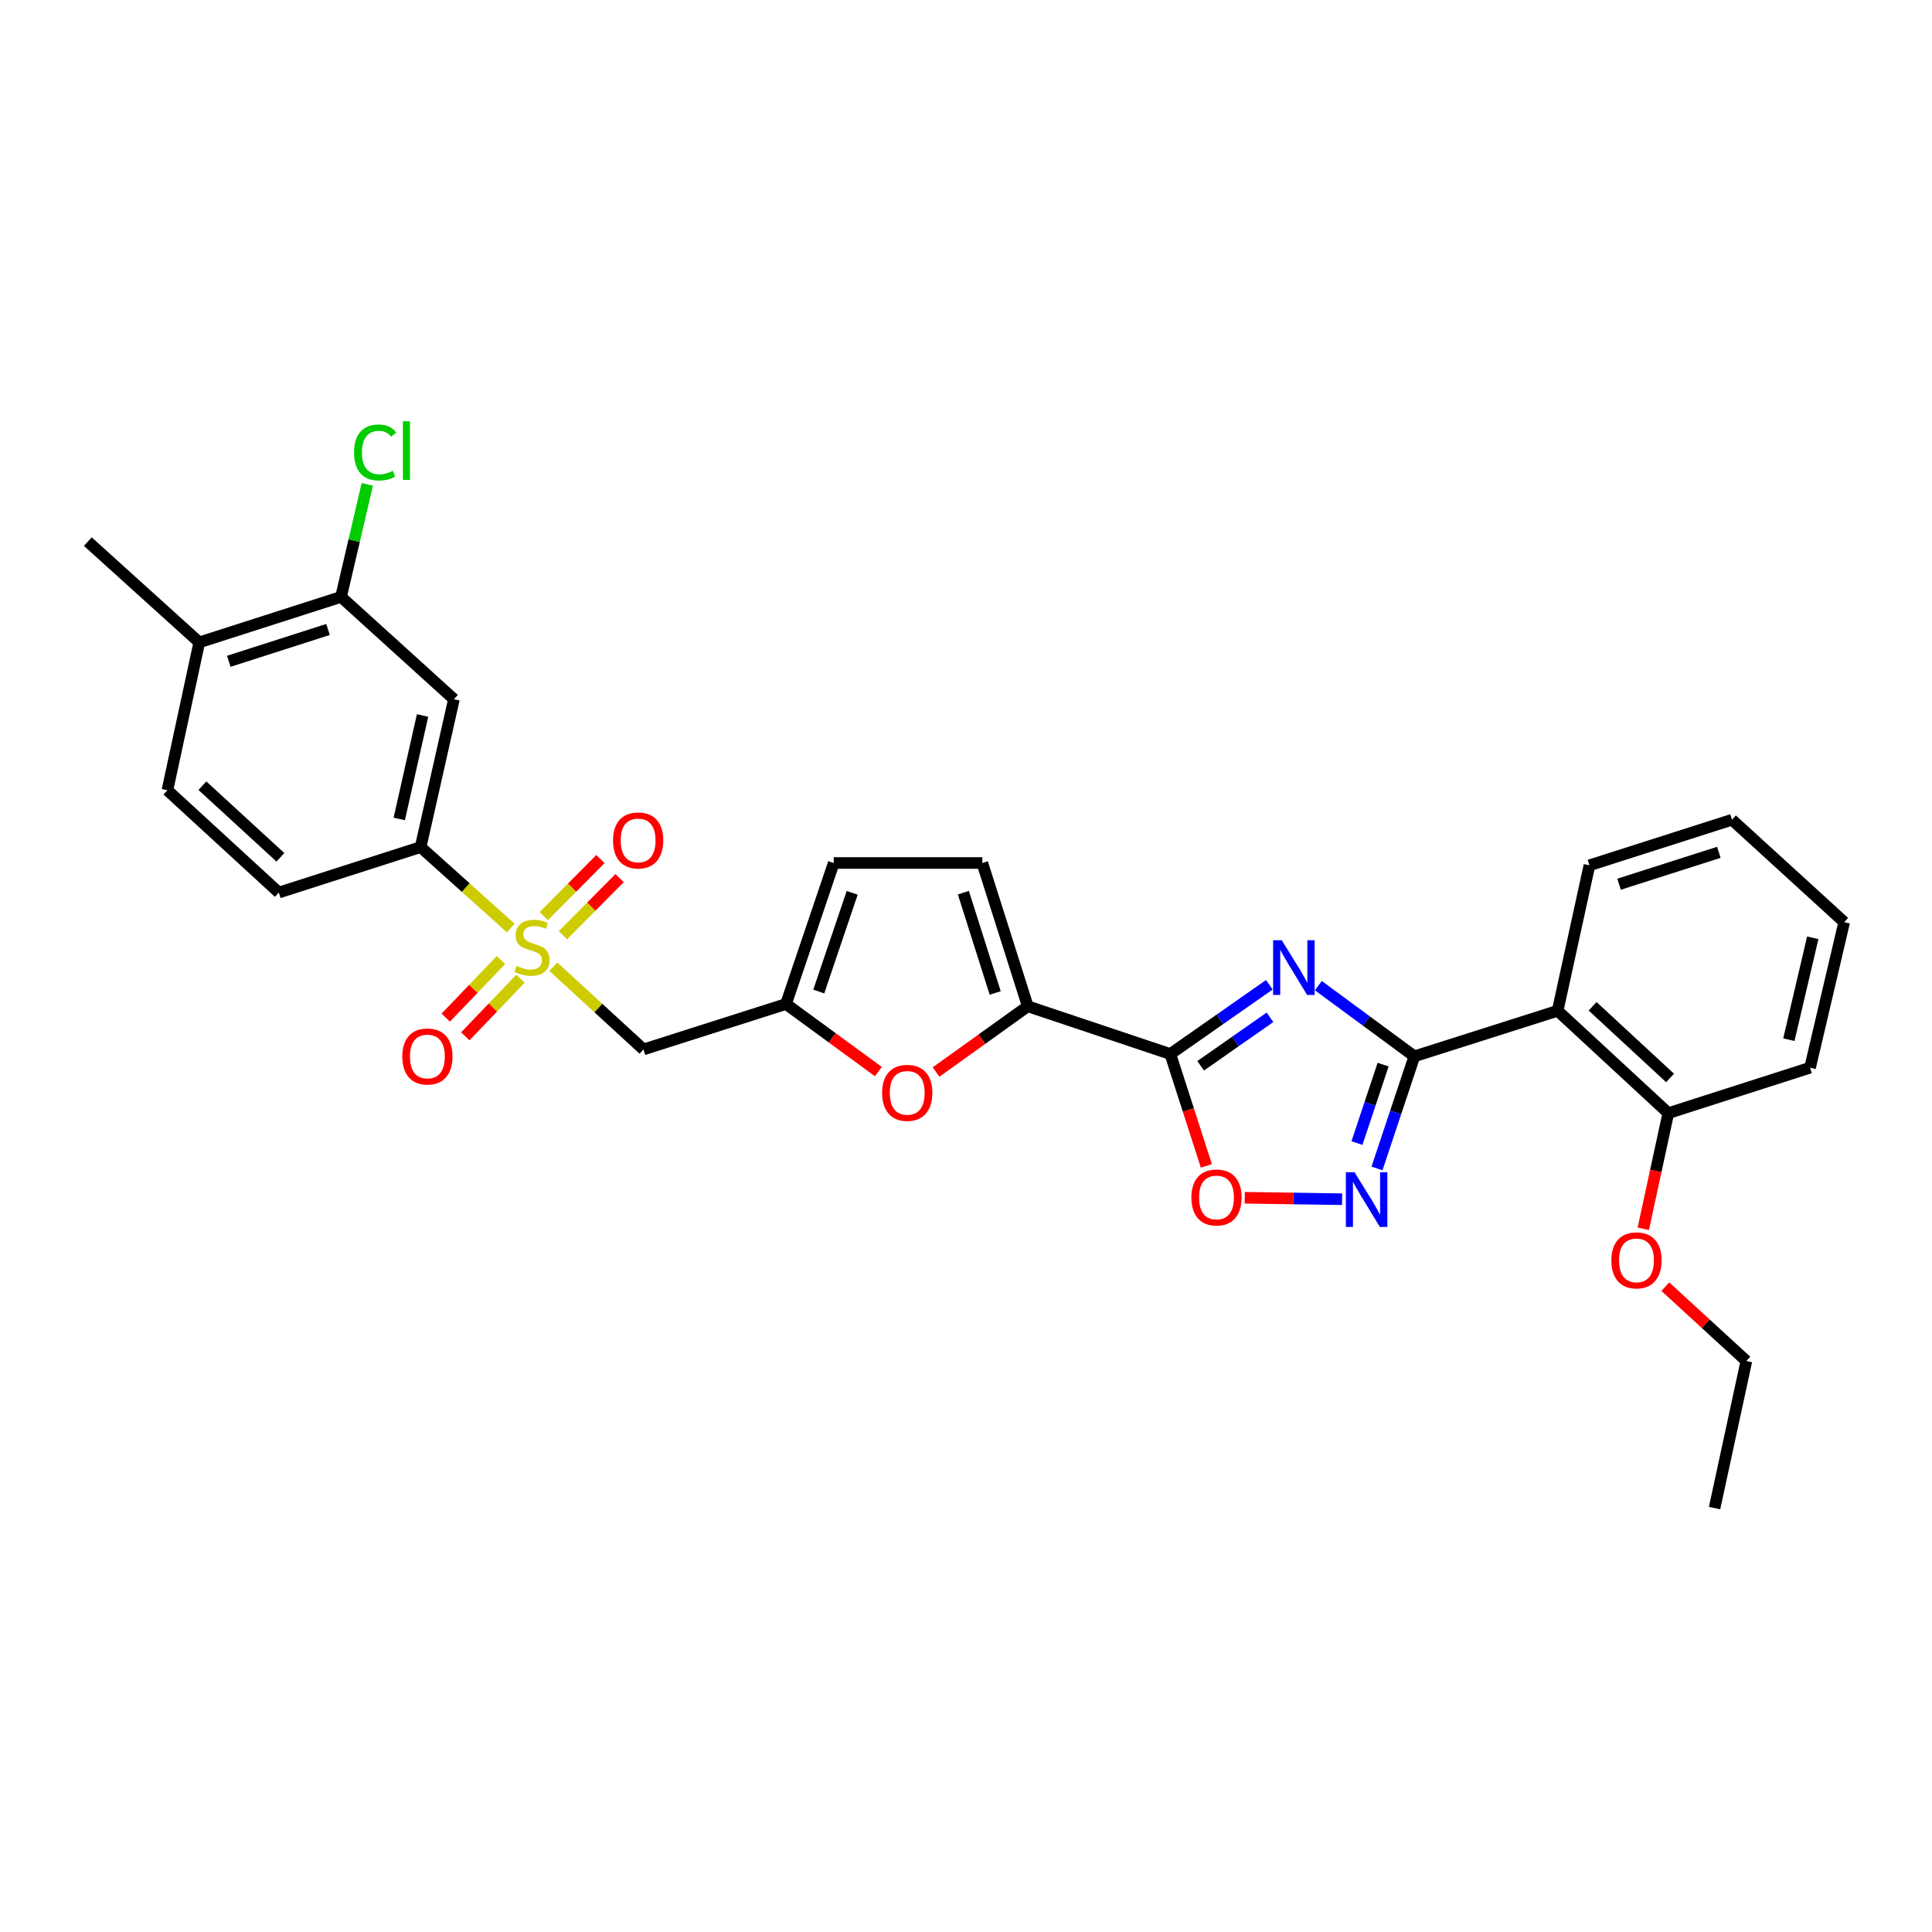 <?xml version='1.0' encoding='iso-8859-1'?>
<svg version='1.1' baseProfile='full'
              xmlns='http://www.w3.org/2000/svg'
                      xmlns:rdkit='http://www.rdkit.org/xml'
                      xmlns:xlink='http://www.w3.org/1999/xlink'
                  xml:space='preserve'
width='1000px' height='1000px' viewBox='0 0 1000 1000'>
<!-- END OF HEADER -->
<rect style='opacity:1.0;fill:#FFFFFF;stroke:none' width='1000' height='1000' x='0' y='0'> </rect>
<path class='bond-1' d='M 682.38,510.171 L 707.226,528.465' style='fill:none;fill-rule:evenodd;stroke:#0000FF;stroke-width:6px;stroke-linecap:butt;stroke-linejoin:miter;stroke-opacity:1' />
<path class='bond-1' d='M 707.226,528.465 L 732.072,546.759' style='fill:none;fill-rule:evenodd;stroke:#000000;stroke-width:6px;stroke-linecap:butt;stroke-linejoin:miter;stroke-opacity:1' />
<path class='bond-2' d='M 657.012,509.712 L 631.381,527.637' style='fill:none;fill-rule:evenodd;stroke:#0000FF;stroke-width:6px;stroke-linecap:butt;stroke-linejoin:miter;stroke-opacity:1' />
<path class='bond-2' d='M 631.381,527.637 L 605.749,545.562' style='fill:none;fill-rule:evenodd;stroke:#000000;stroke-width:6px;stroke-linecap:butt;stroke-linejoin:miter;stroke-opacity:1' />
<path class='bond-2' d='M 657.341,526.555 L 639.399,539.103' style='fill:none;fill-rule:evenodd;stroke:#0000FF;stroke-width:6px;stroke-linecap:butt;stroke-linejoin:miter;stroke-opacity:1' />
<path class='bond-2' d='M 639.399,539.103 L 621.457,551.65' style='fill:none;fill-rule:evenodd;stroke:#000000;stroke-width:6px;stroke-linecap:butt;stroke-linejoin:miter;stroke-opacity:1' />
<path class='bond-0' d='M 286.419,500.37 L 309.737,521.78' style='fill:none;fill-rule:evenodd;stroke:#CCCC00;stroke-width:6px;stroke-linecap:butt;stroke-linejoin:miter;stroke-opacity:1' />
<path class='bond-0' d='M 309.737,521.78 L 333.056,543.191' style='fill:none;fill-rule:evenodd;stroke:#000000;stroke-width:6px;stroke-linecap:butt;stroke-linejoin:miter;stroke-opacity:1' />
<path class='bond-10' d='M 264.364,480.34 L 241.04,459.393' style='fill:none;fill-rule:evenodd;stroke:#CCCC00;stroke-width:6px;stroke-linecap:butt;stroke-linejoin:miter;stroke-opacity:1' />
<path class='bond-10' d='M 241.04,459.393 L 217.715,438.445' style='fill:none;fill-rule:evenodd;stroke:#000000;stroke-width:6px;stroke-linecap:butt;stroke-linejoin:miter;stroke-opacity:1' />
<path class='bond-15' d='M 259.294,496.914 L 245.011,511.82' style='fill:none;fill-rule:evenodd;stroke:#CCCC00;stroke-width:6px;stroke-linecap:butt;stroke-linejoin:miter;stroke-opacity:1' />
<path class='bond-15' d='M 245.011,511.82 L 230.728,526.726' style='fill:none;fill-rule:evenodd;stroke:#FF0000;stroke-width:6px;stroke-linecap:butt;stroke-linejoin:miter;stroke-opacity:1' />
<path class='bond-15' d='M 269.396,506.594 L 255.113,521.499' style='fill:none;fill-rule:evenodd;stroke:#CCCC00;stroke-width:6px;stroke-linecap:butt;stroke-linejoin:miter;stroke-opacity:1' />
<path class='bond-15' d='M 255.113,521.499 L 240.83,536.405' style='fill:none;fill-rule:evenodd;stroke:#FF0000;stroke-width:6px;stroke-linecap:butt;stroke-linejoin:miter;stroke-opacity:1' />
<path class='bond-16' d='M 291.375,484.056 L 306.039,469.285' style='fill:none;fill-rule:evenodd;stroke:#CCCC00;stroke-width:6px;stroke-linecap:butt;stroke-linejoin:miter;stroke-opacity:1' />
<path class='bond-16' d='M 306.039,469.285 L 320.704,454.515' style='fill:none;fill-rule:evenodd;stroke:#FF0000;stroke-width:6px;stroke-linecap:butt;stroke-linejoin:miter;stroke-opacity:1' />
<path class='bond-16' d='M 281.446,474.198 L 296.11,459.428' style='fill:none;fill-rule:evenodd;stroke:#CCCC00;stroke-width:6px;stroke-linecap:butt;stroke-linejoin:miter;stroke-opacity:1' />
<path class='bond-16' d='M 296.11,459.428 L 310.775,444.657' style='fill:none;fill-rule:evenodd;stroke:#FF0000;stroke-width:6px;stroke-linecap:butt;stroke-linejoin:miter;stroke-opacity:1' />
<path class='bond-3' d='M 732.072,546.759 L 722.4,575.774' style='fill:none;fill-rule:evenodd;stroke:#000000;stroke-width:6px;stroke-linecap:butt;stroke-linejoin:miter;stroke-opacity:1' />
<path class='bond-3' d='M 722.4,575.774 L 712.727,604.79' style='fill:none;fill-rule:evenodd;stroke:#0000FF;stroke-width:6px;stroke-linecap:butt;stroke-linejoin:miter;stroke-opacity:1' />
<path class='bond-3' d='M 715.898,551.039 L 709.127,571.35' style='fill:none;fill-rule:evenodd;stroke:#000000;stroke-width:6px;stroke-linecap:butt;stroke-linejoin:miter;stroke-opacity:1' />
<path class='bond-3' d='M 709.127,571.35 L 702.356,591.66' style='fill:none;fill-rule:evenodd;stroke:#0000FF;stroke-width:6px;stroke-linecap:butt;stroke-linejoin:miter;stroke-opacity:1' />
<path class='bond-6' d='M 732.072,546.759 L 806.233,523.176' style='fill:none;fill-rule:evenodd;stroke:#000000;stroke-width:6px;stroke-linecap:butt;stroke-linejoin:miter;stroke-opacity:1' />
<path class='bond-4' d='M 605.749,545.562 L 531.977,520.852' style='fill:none;fill-rule:evenodd;stroke:#000000;stroke-width:6px;stroke-linecap:butt;stroke-linejoin:miter;stroke-opacity:1' />
<path class='bond-5' d='M 605.749,545.562 L 615.081,574.512' style='fill:none;fill-rule:evenodd;stroke:#000000;stroke-width:6px;stroke-linecap:butt;stroke-linejoin:miter;stroke-opacity:1' />
<path class='bond-5' d='M 615.081,574.512 L 624.414,603.462' style='fill:none;fill-rule:evenodd;stroke:#FF0000;stroke-width:6px;stroke-linecap:butt;stroke-linejoin:miter;stroke-opacity:1' />
<path class='bond-30' d='M 694.672,620.712 L 669.478,620.331' style='fill:none;fill-rule:evenodd;stroke:#0000FF;stroke-width:6px;stroke-linecap:butt;stroke-linejoin:miter;stroke-opacity:1' />
<path class='bond-30' d='M 669.478,620.331 L 644.284,619.951' style='fill:none;fill-rule:evenodd;stroke:#FF0000;stroke-width:6px;stroke-linecap:butt;stroke-linejoin:miter;stroke-opacity:1' />
<path class='bond-8' d='M 531.977,520.852 L 508.241,537.867' style='fill:none;fill-rule:evenodd;stroke:#000000;stroke-width:6px;stroke-linecap:butt;stroke-linejoin:miter;stroke-opacity:1' />
<path class='bond-8' d='M 508.241,537.867 L 484.504,554.882' style='fill:none;fill-rule:evenodd;stroke:#FF0000;stroke-width:6px;stroke-linecap:butt;stroke-linejoin:miter;stroke-opacity:1' />
<path class='bond-11' d='M 531.977,520.852 L 508.441,446.684' style='fill:none;fill-rule:evenodd;stroke:#000000;stroke-width:6px;stroke-linecap:butt;stroke-linejoin:miter;stroke-opacity:1' />
<path class='bond-11' d='M 515.111,513.959 L 498.636,462.041' style='fill:none;fill-rule:evenodd;stroke:#000000;stroke-width:6px;stroke-linecap:butt;stroke-linejoin:miter;stroke-opacity:1' />
<path class='bond-17' d='M 806.233,523.176 L 863.518,576.163' style='fill:none;fill-rule:evenodd;stroke:#000000;stroke-width:6px;stroke-linecap:butt;stroke-linejoin:miter;stroke-opacity:1' />
<path class='bond-17' d='M 824.326,520.853 L 864.426,557.944' style='fill:none;fill-rule:evenodd;stroke:#000000;stroke-width:6px;stroke-linecap:butt;stroke-linejoin:miter;stroke-opacity:1' />
<path class='bond-22' d='M 806.233,523.176 L 822.695,447.881' style='fill:none;fill-rule:evenodd;stroke:#000000;stroke-width:6px;stroke-linecap:butt;stroke-linejoin:miter;stroke-opacity:1' />
<path class='bond-7' d='M 333.056,543.191 L 406.835,519.671' style='fill:none;fill-rule:evenodd;stroke:#000000;stroke-width:6px;stroke-linecap:butt;stroke-linejoin:miter;stroke-opacity:1' />
<path class='bond-9' d='M 454.641,554.644 L 430.738,537.158' style='fill:none;fill-rule:evenodd;stroke:#FF0000;stroke-width:6px;stroke-linecap:butt;stroke-linejoin:miter;stroke-opacity:1' />
<path class='bond-9' d='M 430.738,537.158 L 406.835,519.671' style='fill:none;fill-rule:evenodd;stroke:#000000;stroke-width:6px;stroke-linecap:butt;stroke-linejoin:miter;stroke-opacity:1' />
<path class='bond-31' d='M 406.835,519.671 L 431.545,446.684' style='fill:none;fill-rule:evenodd;stroke:#000000;stroke-width:6px;stroke-linecap:butt;stroke-linejoin:miter;stroke-opacity:1' />
<path class='bond-31' d='M 423.794,513.209 L 441.091,462.119' style='fill:none;fill-rule:evenodd;stroke:#000000;stroke-width:6px;stroke-linecap:butt;stroke-linejoin:miter;stroke-opacity:1' />
<path class='bond-12' d='M 217.715,438.445 L 234.948,361.93' style='fill:none;fill-rule:evenodd;stroke:#000000;stroke-width:6px;stroke-linecap:butt;stroke-linejoin:miter;stroke-opacity:1' />
<path class='bond-12' d='M 206.651,423.894 L 218.714,370.333' style='fill:none;fill-rule:evenodd;stroke:#000000;stroke-width:6px;stroke-linecap:butt;stroke-linejoin:miter;stroke-opacity:1' />
<path class='bond-19' d='M 217.715,438.445 L 144.317,461.989' style='fill:none;fill-rule:evenodd;stroke:#000000;stroke-width:6px;stroke-linecap:butt;stroke-linejoin:miter;stroke-opacity:1' />
<path class='bond-14' d='M 508.441,446.684 L 431.545,446.684' style='fill:none;fill-rule:evenodd;stroke:#000000;stroke-width:6px;stroke-linecap:butt;stroke-linejoin:miter;stroke-opacity:1' />
<path class='bond-13' d='M 234.948,361.93 L 176.519,308.958' style='fill:none;fill-rule:evenodd;stroke:#000000;stroke-width:6px;stroke-linecap:butt;stroke-linejoin:miter;stroke-opacity:1' />
<path class='bond-21' d='M 176.519,308.958 L 183.311,279.831' style='fill:none;fill-rule:evenodd;stroke:#000000;stroke-width:6px;stroke-linecap:butt;stroke-linejoin:miter;stroke-opacity:1' />
<path class='bond-21' d='M 183.311,279.831 L 190.102,250.704' style='fill:none;fill-rule:evenodd;stroke:#00CC00;stroke-width:6px;stroke-linecap:butt;stroke-linejoin:miter;stroke-opacity:1' />
<path class='bond-33' d='M 176.519,308.958 L 103.144,332.494' style='fill:none;fill-rule:evenodd;stroke:#000000;stroke-width:6px;stroke-linecap:butt;stroke-linejoin:miter;stroke-opacity:1' />
<path class='bond-33' d='M 169.787,325.811 L 118.424,342.286' style='fill:none;fill-rule:evenodd;stroke:#000000;stroke-width:6px;stroke-linecap:butt;stroke-linejoin:miter;stroke-opacity:1' />
<path class='bond-23' d='M 863.518,576.163 L 857.04,606.089' style='fill:none;fill-rule:evenodd;stroke:#000000;stroke-width:6px;stroke-linecap:butt;stroke-linejoin:miter;stroke-opacity:1' />
<path class='bond-23' d='M 857.04,606.089 L 850.561,636.015' style='fill:none;fill-rule:evenodd;stroke:#FF0000;stroke-width:6px;stroke-linecap:butt;stroke-linejoin:miter;stroke-opacity:1' />
<path class='bond-24' d='M 863.518,576.163 L 936.886,552.635' style='fill:none;fill-rule:evenodd;stroke:#000000;stroke-width:6px;stroke-linecap:butt;stroke-linejoin:miter;stroke-opacity:1' />
<path class='bond-18' d='M 103.144,332.494 L 86.65,409.033' style='fill:none;fill-rule:evenodd;stroke:#000000;stroke-width:6px;stroke-linecap:butt;stroke-linejoin:miter;stroke-opacity:1' />
<path class='bond-25' d='M 103.144,332.494 L 45.455,280.338' style='fill:none;fill-rule:evenodd;stroke:#000000;stroke-width:6px;stroke-linecap:butt;stroke-linejoin:miter;stroke-opacity:1' />
<path class='bond-20' d='M 144.317,461.989 L 86.65,409.033' style='fill:none;fill-rule:evenodd;stroke:#000000;stroke-width:6px;stroke-linecap:butt;stroke-linejoin:miter;stroke-opacity:1' />
<path class='bond-20' d='M 145.13,443.74 L 104.764,406.671' style='fill:none;fill-rule:evenodd;stroke:#000000;stroke-width:6px;stroke-linecap:butt;stroke-linejoin:miter;stroke-opacity:1' />
<path class='bond-27' d='M 822.695,447.881 L 896.475,424.298' style='fill:none;fill-rule:evenodd;stroke:#000000;stroke-width:6px;stroke-linecap:butt;stroke-linejoin:miter;stroke-opacity:1' />
<path class='bond-27' d='M 838.022,457.671 L 889.668,441.163' style='fill:none;fill-rule:evenodd;stroke:#000000;stroke-width:6px;stroke-linecap:butt;stroke-linejoin:miter;stroke-opacity:1' />
<path class='bond-26' d='M 861.969,665.976 L 882.945,685.215' style='fill:none;fill-rule:evenodd;stroke:#FF0000;stroke-width:6px;stroke-linecap:butt;stroke-linejoin:miter;stroke-opacity:1' />
<path class='bond-26' d='M 882.945,685.215 L 903.921,704.453' style='fill:none;fill-rule:evenodd;stroke:#000000;stroke-width:6px;stroke-linecap:butt;stroke-linejoin:miter;stroke-opacity:1' />
<path class='bond-32' d='M 936.886,552.635 L 954.545,477.301' style='fill:none;fill-rule:evenodd;stroke:#000000;stroke-width:6px;stroke-linecap:butt;stroke-linejoin:miter;stroke-opacity:1' />
<path class='bond-32' d='M 925.913,538.142 L 938.275,485.408' style='fill:none;fill-rule:evenodd;stroke:#000000;stroke-width:6px;stroke-linecap:butt;stroke-linejoin:miter;stroke-opacity:1' />
<path class='bond-28' d='M 903.921,704.453 L 887.458,780.58' style='fill:none;fill-rule:evenodd;stroke:#000000;stroke-width:6px;stroke-linecap:butt;stroke-linejoin:miter;stroke-opacity:1' />
<path class='bond-29' d='M 896.475,424.298 L 954.545,477.301' style='fill:none;fill-rule:evenodd;stroke:#000000;stroke-width:6px;stroke-linecap:butt;stroke-linejoin:miter;stroke-opacity:1' />
<path  class='atom-0' d='M 663.443 486.677
L 672.723 501.677
Q 673.643 503.157, 675.123 505.837
Q 676.603 508.517, 676.683 508.677
L 676.683 486.677
L 680.443 486.677
L 680.443 514.997
L 676.563 514.997
L 666.603 498.597
Q 665.443 496.677, 664.203 494.477
Q 663.003 492.277, 662.643 491.597
L 662.643 514.997
L 658.963 514.997
L 658.963 486.677
L 663.443 486.677
' fill='#0000FF'/>
<path  class='atom-1' d='M 267.382 499.955
Q 267.702 500.075, 269.022 500.635
Q 270.342 501.195, 271.782 501.555
Q 273.262 501.875, 274.702 501.875
Q 277.382 501.875, 278.942 500.595
Q 280.502 499.275, 280.502 496.995
Q 280.502 495.435, 279.702 494.475
Q 278.942 493.515, 277.742 492.995
Q 276.542 492.475, 274.542 491.875
Q 272.022 491.115, 270.502 490.395
Q 269.022 489.675, 267.942 488.155
Q 266.902 486.635, 266.902 484.075
Q 266.902 480.515, 269.302 478.315
Q 271.742 476.115, 276.542 476.115
Q 279.822 476.115, 283.542 477.675
L 282.622 480.755
Q 279.222 479.355, 276.662 479.355
Q 273.902 479.355, 272.382 480.515
Q 270.862 481.635, 270.902 483.595
Q 270.902 485.115, 271.662 486.035
Q 272.462 486.955, 273.582 487.475
Q 274.742 487.995, 276.662 488.595
Q 279.222 489.395, 280.742 490.195
Q 282.262 490.995, 283.342 492.635
Q 284.462 494.235, 284.462 496.995
Q 284.462 500.915, 281.822 503.035
Q 279.222 505.115, 274.862 505.115
Q 272.342 505.115, 270.422 504.555
Q 268.542 504.035, 266.302 503.115
L 267.382 499.955
' fill='#CCCC00'/>
<path  class='atom-4' d='M 701.095 606.744
L 710.375 621.744
Q 711.295 623.224, 712.775 625.904
Q 714.255 628.584, 714.335 628.744
L 714.335 606.744
L 718.095 606.744
L 718.095 635.064
L 714.215 635.064
L 704.255 618.664
Q 703.095 616.744, 701.855 614.544
Q 700.655 612.344, 700.295 611.664
L 700.295 635.064
L 696.615 635.064
L 696.615 606.744
L 701.095 606.744
' fill='#0000FF'/>
<path  class='atom-6' d='M 616.658 619.81
Q 616.658 613.01, 620.018 609.21
Q 623.378 605.41, 629.658 605.41
Q 635.938 605.41, 639.298 609.21
Q 642.658 613.01, 642.658 619.81
Q 642.658 626.69, 639.258 630.61
Q 635.858 634.49, 629.658 634.49
Q 623.418 634.49, 620.018 630.61
Q 616.658 626.73, 616.658 619.81
M 629.658 631.29
Q 633.978 631.29, 636.298 628.41
Q 638.658 625.49, 638.658 619.81
Q 638.658 614.25, 636.298 611.45
Q 633.978 608.61, 629.658 608.61
Q 625.338 608.61, 622.978 611.41
Q 620.658 614.21, 620.658 619.81
Q 620.658 625.53, 622.978 628.41
Q 625.338 631.29, 629.658 631.29
' fill='#FF0000'/>
<path  class='atom-9' d='M 456.585 565.657
Q 456.585 558.857, 459.945 555.057
Q 463.305 551.257, 469.585 551.257
Q 475.865 551.257, 479.225 555.057
Q 482.585 558.857, 482.585 565.657
Q 482.585 572.537, 479.185 576.457
Q 475.785 580.337, 469.585 580.337
Q 463.345 580.337, 459.945 576.457
Q 456.585 572.577, 456.585 565.657
M 469.585 577.137
Q 473.905 577.137, 476.225 574.257
Q 478.585 571.337, 478.585 565.657
Q 478.585 560.097, 476.225 557.297
Q 473.905 554.457, 469.585 554.457
Q 465.265 554.457, 462.905 557.257
Q 460.585 560.057, 460.585 565.657
Q 460.585 571.377, 462.905 574.257
Q 465.265 577.137, 469.585 577.137
' fill='#FF0000'/>
<path  class='atom-16' d='M 208.221 546.839
Q 208.221 540.039, 211.581 536.239
Q 214.941 532.439, 221.221 532.439
Q 227.501 532.439, 230.861 536.239
Q 234.221 540.039, 234.221 546.839
Q 234.221 553.719, 230.821 557.639
Q 227.421 561.519, 221.221 561.519
Q 214.981 561.519, 211.581 557.639
Q 208.221 553.759, 208.221 546.839
M 221.221 558.319
Q 225.541 558.319, 227.861 555.439
Q 230.221 552.519, 230.221 546.839
Q 230.221 541.279, 227.861 538.479
Q 225.541 535.639, 221.221 535.639
Q 216.901 535.639, 214.541 538.439
Q 212.221 541.239, 212.221 546.839
Q 212.221 552.559, 214.541 555.439
Q 216.901 558.319, 221.221 558.319
' fill='#FF0000'/>
<path  class='atom-17' d='M 317.297 435.004
Q 317.297 428.204, 320.657 424.404
Q 324.017 420.604, 330.297 420.604
Q 336.577 420.604, 339.937 424.404
Q 343.297 428.204, 343.297 435.004
Q 343.297 441.884, 339.897 445.804
Q 336.497 449.684, 330.297 449.684
Q 324.057 449.684, 320.657 445.804
Q 317.297 441.924, 317.297 435.004
M 330.297 446.484
Q 334.617 446.484, 336.937 443.604
Q 339.297 440.684, 339.297 435.004
Q 339.297 429.444, 336.937 426.644
Q 334.617 423.804, 330.297 423.804
Q 325.977 423.804, 323.617 426.604
Q 321.297 429.404, 321.297 435.004
Q 321.297 440.724, 323.617 443.604
Q 325.977 446.484, 330.297 446.484
' fill='#FF0000'/>
<path  class='atom-22' d='M 183.259 234.2
Q 183.259 227.16, 186.539 223.48
Q 189.859 219.76, 196.139 219.76
Q 201.979 219.76, 205.099 223.88
L 202.459 226.04
Q 200.179 223.04, 196.139 223.04
Q 191.859 223.04, 189.579 225.92
Q 187.339 228.76, 187.339 234.2
Q 187.339 239.8, 189.659 242.68
Q 192.019 245.56, 196.579 245.56
Q 199.699 245.56, 203.339 243.68
L 204.459 246.68
Q 202.979 247.64, 200.739 248.2
Q 198.499 248.76, 196.019 248.76
Q 189.859 248.76, 186.539 245
Q 183.259 241.24, 183.259 234.2
' fill='#00CC00'/>
<path  class='atom-22' d='M 208.539 218.04
L 212.219 218.04
L 212.219 248.4
L 208.539 248.4
L 208.539 218.04
' fill='#00CC00'/>
<path  class='atom-24' d='M 834.04 652.362
Q 834.04 645.562, 837.4 641.762
Q 840.76 637.962, 847.04 637.962
Q 853.32 637.962, 856.68 641.762
Q 860.04 645.562, 860.04 652.362
Q 860.04 659.242, 856.64 663.162
Q 853.24 667.042, 847.04 667.042
Q 840.8 667.042, 837.4 663.162
Q 834.04 659.282, 834.04 652.362
M 847.04 663.842
Q 851.36 663.842, 853.68 660.962
Q 856.04 658.042, 856.04 652.362
Q 856.04 646.802, 853.68 644.002
Q 851.36 641.162, 847.04 641.162
Q 842.72 641.162, 840.36 643.962
Q 838.04 646.762, 838.04 652.362
Q 838.04 658.082, 840.36 660.962
Q 842.72 663.842, 847.04 663.842
' fill='#FF0000'/>
</svg>
